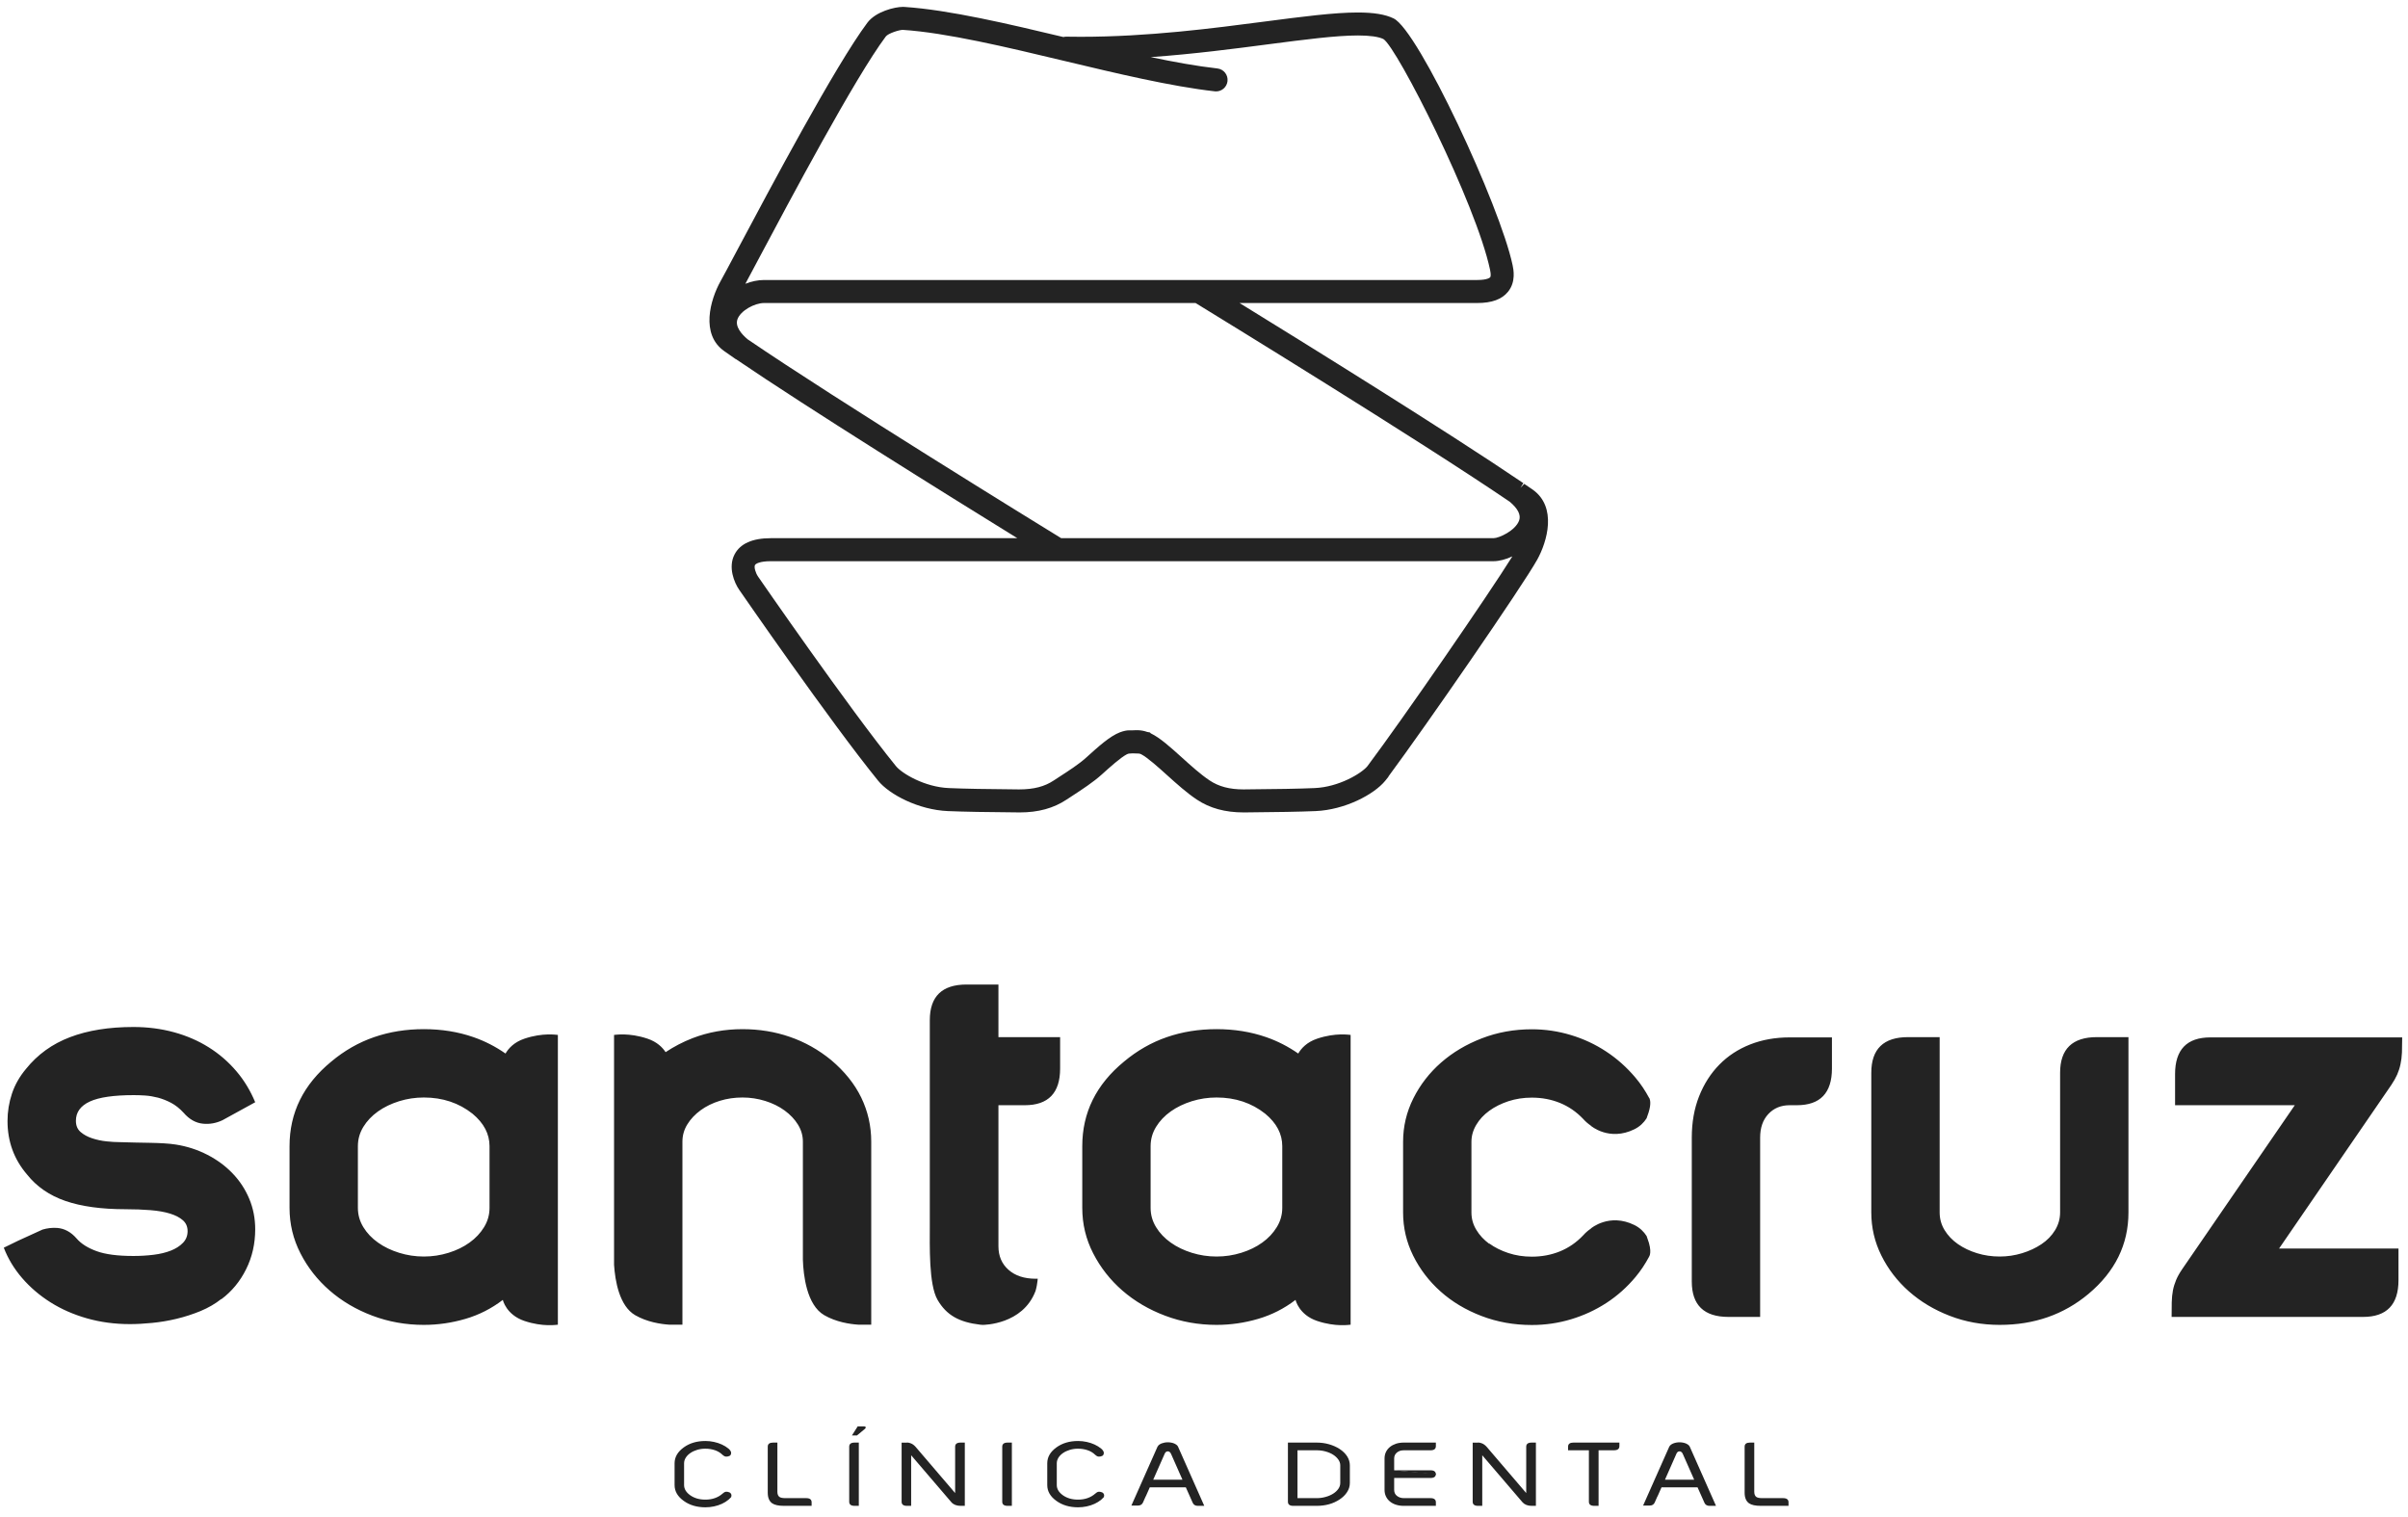<svg xmlns="http://www.w3.org/2000/svg" width="181" height="114" viewBox="0 0 181 114">
  <g fill="#232323" fill-rule="evenodd" transform="translate(0 -.11)">
    <path d="M127.165 85.625C127.165 84.479 127.348 83.443 127.714 82.517 128.08 81.591 128.586 80.798 129.235 80.138 129.88 79.479 130.653 78.973 131.553 78.619 132.453 78.265 133.441 78.089 134.522 78.089L137.7 78.089 137.7 80.428C137.7 82.267 136.819 83.187 135.061 83.187L134.522 83.187C133.868 83.187 133.335 83.406 132.922 83.846 132.508 84.286 132.303 84.88 132.303 85.625L132.303 99.1 129.922 99.1C128.085 99.1 127.165 98.213 127.165 96.44L127.165 85.625zM140.658 80.748C140.658 78.962 141.578 78.069 143.417 78.069L145.796 78.069 145.796 91.243C145.796 91.723 145.918 92.166 146.165 92.572 146.413 92.978 146.745 93.328 147.164 93.622 147.584 93.915 148.065 94.144 148.605 94.311 149.144 94.478 149.713 94.561 150.314 94.561 150.886 94.561 151.446 94.478 151.993 94.311 152.539 94.144 153.024 93.918 153.45 93.631 153.878 93.346 154.218 92.995 154.471 92.582 154.723 92.169 154.85 91.723 154.85 91.243L154.85 80.748C154.85 78.962 155.772 78.069 157.61 78.069L159.988 78.069 159.988 91.243C159.988 93.655 158.982 95.7 156.971 97.38 155.116 98.927 152.898 99.699 150.314 99.699 148.981 99.699 147.728 99.473 146.555 99.019 145.382 98.566 144.36 97.953 143.486 97.18 142.614 96.407 141.924 95.511 141.418 94.491 140.909 93.472 140.658 92.389 140.658 91.243L140.658 80.748zM180.285 93.961L180.285 96.34C180.285 98.18 179.396 99.1 177.625 99.1L163.232 99.1C163.232 98.686 163.236 98.316 163.242 97.99 163.25 97.664 163.28 97.367 163.332 97.1 163.384 96.834 163.466 96.574 163.572 96.32 163.678 96.067 163.832 95.794 164.033 95.501L172.49 83.188 163.492 83.188 163.492 80.849C163.492 79.009 164.377 78.089 166.151 78.089L180.563 78.089C180.563 78.529 180.556 78.909 180.545 79.229 180.53 79.548 180.494 79.846 180.433 80.118 180.375 80.392 180.29 80.648 180.185 80.888 180.077 81.127 179.931 81.388 179.744 81.667L171.308 93.961 180.285 93.961zM73.869 99.699C73.958 99.699 76.858 99.679 77.826 97.178 77.827 97.171 77.828 97.166 77.828 97.16 77.83 97.156 77.835 97.158 77.836 97.154 77.912 96.899 77.964 96.601 77.987 96.385L77.987 96.381C78.003 96.259 77.998 96.225 77.998 96.225L77.838 96.23C76.989 96.227 76.312 96.006 75.807 95.56 75.302 95.115 75.049 94.524 75.049 93.792L75.049 83.187 77.027 83.187C78.799 83.187 79.685 82.266 79.685 80.428L79.685 78.069 75.049 78.069 75.049 74.115 72.65 74.115C70.81 74.115 69.89 75.008 69.89 76.794L69.89 92.142C69.89 93.767 69.803 96.673 70.476 97.824 71.149 98.977 72.099 99.5 73.689 99.686 73.74 99.691 73.802 99.695 73.869 99.699M123.955 94.571C123.955 94.571 124.231 94.236 123.818 93.166 123.798 93.114 123.784 93.067 123.769 93.02 123.564 92.7 123.27 92.4 122.851 92.193 120.962 91.265 119.58 92.452 119.58 92.452L119.582 92.462C119.498 92.519 119.414 92.576 119.334 92.645 119.216 92.742 119.105 92.851 118.999 92.971 118.491 93.505 117.911 93.905 117.259 94.171 116.606 94.437 115.9 94.571 115.141 94.571 114.515 94.571 113.928 94.481 113.381 94.3 112.835 94.12 112.355 93.882 111.942 93.581L111.938 93.603C111.538 93.306 111.213 92.962 110.973 92.561 110.725 92.156 110.602 91.719 110.602 91.252L110.602 85.935C110.602 85.495 110.722 85.072 110.962 84.666 111.202 84.259 111.529 83.906 111.942 83.607 112.355 83.306 112.835 83.067 113.381 82.886 113.928 82.708 114.515 82.617 115.141 82.617 115.9 82.617 116.606 82.751 117.259 83.017 117.911 83.283 118.491 83.683 118.999 84.216 119.185 84.425 119.381 84.589 119.582 84.726L119.58 84.734C119.58 84.734 120.962 85.923 122.851 84.994 123.27 84.787 123.564 84.489 123.769 84.168 123.784 84.121 123.798 84.073 123.818 84.021 124.125 83.228 124.051 82.841 123.994 82.692 123.993 82.688 123.991 82.685 123.991 82.682 123.988 82.678 123.988 82.677 123.986 82.675 123.981 82.668 123.972 82.66 123.967 82.654 123.671 82.103 123.33 81.585 122.926 81.108 122.279 80.342 121.547 79.687 120.727 79.149 119.909 78.609 119.022 78.197 118.069 77.91 117.115 77.622 116.14 77.479 115.141 77.479 113.808 77.479 112.555 77.706 111.382 78.16 110.21 78.612 109.186 79.223 108.314 79.987 107.44 80.755 106.747 81.65 106.234 82.676 105.721 83.704 105.465 84.789 105.465 85.935L105.465 91.252C105.465 92.399 105.718 93.481 106.225 94.502 106.731 95.521 107.417 96.416 108.284 97.19 109.15 97.963 110.173 98.576 111.352 99.028 112.532 99.481 113.794 99.708 115.141 99.708 116.153 99.708 117.135 99.565 118.089 99.278 119.041 98.992 119.928 98.582 120.747 98.05 121.567 97.516 122.295 96.866 122.935 96.1 123.33 95.629 123.666 95.116 123.958 94.572L123.955 94.571zM36.796 90.903C36.796 91.423 36.659 91.906 36.386 92.352 36.113 92.799 35.75 93.186 35.296 93.51 34.844 93.838 34.317 94.094 33.718 94.28 33.118 94.467 32.498 94.561 31.858 94.561 31.219 94.561 30.599 94.467 30 94.28 29.4 94.094 28.87 93.838 28.41 93.51 27.95 93.186 27.584 92.799 27.311 92.352 27.038 91.906 26.901 91.423 26.901 90.903L26.901 86.265C26.901 85.744 27.038 85.262 27.311 84.815 27.584 84.37 27.95 83.983 28.41 83.656 28.87 83.33 29.4 83.074 30 82.886 30.599 82.7 31.219 82.607 31.858 82.607 33.271 82.607 34.49 83.013 35.517 83.826 36.369 84.533 36.796 85.345 36.796 86.265L36.796 90.903zM39.431 78.181C38.624 78.45 38.21 78.936 37.998 79.302 37.239 78.775 36.437 78.363 35.586 78.069 34.434 77.669 33.192 77.469 31.858 77.469 30.525 77.469 29.28 77.669 28.12 78.069 26.96 78.469 25.887 79.082 24.902 79.907 22.809 81.628 21.763 83.746 21.763 86.265L21.763 90.903C21.763 92.116 22.037 93.255 22.584 94.32 23.129 95.387 23.862 96.32 24.783 97.12 25.702 97.919 26.772 98.549 27.99 99.008 29.211 99.468 30.5 99.699 31.858 99.699 32.911 99.699 33.951 99.549 34.978 99.249 36.004 98.95 36.943 98.472 37.796 97.819 37.796 97.819 38.04 98.944 39.431 99.407 40.821 99.871 41.842 99.686 41.933 99.686L41.933 94.534 41.933 86.265 41.933 83.205 41.933 81.783 41.933 77.902C41.842 77.902 40.821 77.716 39.431 78.181L39.431 78.181zM96.383 90.903C96.383 91.423 96.246 91.906 95.971 92.352 95.698 92.799 95.336 93.186 94.883 93.51 94.429 93.838 93.904 94.094 93.304 94.28 92.703 94.467 92.084 94.561 91.446 94.561 90.804 94.561 90.185 94.467 89.584 94.28 88.987 94.094 88.455 93.838 87.996 93.51 87.537 93.186 87.17 92.799 86.897 92.352 86.624 91.906 86.487 91.423 86.487 90.903L86.487 86.265C86.487 85.744 86.624 85.262 86.897 84.815 87.17 84.37 87.537 83.983 87.996 83.656 88.455 83.33 88.987 83.074 89.584 82.886 90.185 82.7 90.804 82.607 91.446 82.607 92.856 82.607 94.076 83.013 95.102 83.826 95.957 84.533 96.383 85.345 96.383 86.265L96.383 90.903zM99.016 78.181C98.211 78.45 97.796 78.936 97.584 79.302 96.826 78.775 96.022 78.363 95.173 78.069 94.019 77.669 92.776 77.469 91.446 77.469 90.112 77.469 88.865 77.669 87.707 78.069 86.548 78.469 85.474 79.082 84.489 79.907 82.395 81.628 81.35 83.746 81.35 86.265L81.35 90.903C81.35 92.116 81.622 93.255 82.17 94.32 82.715 95.387 83.448 96.32 84.367 97.12 85.288 97.919 86.358 98.549 87.577 99.008 88.795 99.468 90.086 99.699 91.446 99.699 92.497 99.699 93.537 99.549 94.563 99.249 95.589 98.95 96.53 98.472 97.381 97.819 97.381 97.819 97.626 98.944 99.016 99.407 100.408 99.871 101.427 99.686 101.521 99.686L101.521 94.534 101.521 86.265 101.521 83.205 101.521 81.783 101.521 77.902C101.427 77.902 100.408 77.716 99.016 78.181L99.016 78.181zM17.475 88.304C16.94 87.747 16.308 87.283 15.577 86.908 14.849 86.533 14.062 86.278 13.219 86.144 12.964 86.104 12.672 86.074 12.345 86.054 12.016 86.033 11.669 86.021 11.3 86.014 10.932 86.007 10.556 86 10.176 85.993 9.793 85.988 9.409 85.978 9.021 85.963 8.726 85.963 8.389 85.944 8.006 85.904 7.624 85.864 7.263 85.785 6.922 85.672 6.58 85.559 6.293 85.402 6.058 85.2 5.824 84.999 5.706 84.719 5.706 84.357 5.706 83.714 6.054 83.233 6.751 82.91 7.448 82.589 8.551 82.429 10.064 82.429 10.319 82.429 10.6 82.439 10.909 82.458 11.216 82.479 11.538 82.533 11.873 82.618 12.208 82.708 12.539 82.838 12.866 83.011 13.194 83.186 13.506 83.433 13.801 83.754 14.229 84.251 14.719 84.526 15.267 84.577 15.767 84.626 16.249 84.535 16.717 84.317L19.183 82.963C18.825 82.102 18.359 81.326 17.777 80.642 17.176 79.932 16.478 79.328 15.689 78.834 14.899 78.339 14.026 77.96 13.067 77.699 12.11 77.438 11.096 77.307 10.025 77.307 8.19 77.307 6.603 77.562 5.265 78.071 3.926 78.579 2.821 79.377 1.951 80.461 1.469 81.036 1.118 81.656.897 82.319.677 82.982.565 83.667.565 84.376.565 85.916 1.054 87.255 2.032 88.394 2.754 89.305 3.715 89.967 4.913 90.382 6.111 90.796 7.622 91.005 9.442 91.005 10.112 91.005 10.734 91.029 11.31 91.075 11.886 91.122 12.378 91.209 12.786 91.335 13.194 91.463 13.517 91.631 13.75 91.838 13.985 92.046 14.101 92.318 14.101 92.653 14.101 93 13.985 93.294 13.75 93.534 13.517 93.776 13.212 93.97 12.837 94.118 12.462 94.265 12.03 94.369 11.541 94.429 11.053 94.49 10.547 94.519 10.025 94.519 8.846 94.519 7.926 94.399 7.263 94.158 6.6 93.917 6.101 93.602 5.767 93.214 5.339 92.719 4.846 92.451 4.291 92.411 3.917 92.384 3.554 92.429 3.197 92.534L1.373 93.367.285 93.897C.605 94.728 1.067 95.491 1.67 96.187 2.272 96.882 2.981 97.49 3.798 98.004 4.615 98.52 5.53 98.922 6.54 99.209 7.551 99.496 8.625 99.641 9.764 99.641 10.273 99.641 10.831 99.611 11.44 99.55 12.05 99.491 12.663 99.388 13.278 99.24 13.893 99.092 14.495 98.897 15.077 98.658 15.659 98.415 16.177 98.115 16.633 97.753L16.633 97.774C17.422 97.184 18.045 96.431 18.5 95.513 18.956 94.597 19.183 93.596 19.183 92.51 19.183 91.695 19.033 90.928 18.731 90.211 18.43 89.496 18.012 88.859 17.475 88.304M64.739 82.617C64.238 81.584 63.481 80.641 62.469 79.788 61.522 79.015 60.49 78.435 59.37 78.05 58.252 77.662 57.064 77.47 55.812 77.47 54.48 77.47 53.227 77.696 52.054 78.148 51.318 78.433 50.648 78.789 50.03 79.198 49.801 78.849 49.392 78.425 48.66 78.181 47.269 77.717 46.249 77.902 46.156 77.902L46.156 81.783 46.156 83.205 46.156 85.926 46.156 94.534 46.156 95.183C46.235 96.38 46.549 98.28 47.746 98.971 48.632 99.481 49.638 99.642 50.343 99.686L51.295 99.686 51.295 85.926C51.295 85.459 51.418 85.025 51.665 84.626 51.911 84.225 52.244 83.874 52.663 83.566 53.083 83.261 53.564 83.022 54.103 82.857 54.642 82.69 55.213 82.607 55.812 82.607 56.398 82.607 56.968 82.694 57.522 82.867 58.074 83.04 58.561 83.28 58.981 83.587 59.4 83.893 59.734 84.245 59.98 84.645 60.227 85.046 60.35 85.472 60.35 85.926L60.35 94.807C60.386 95.933 60.625 98.201 61.958 98.971 62.844 99.481 63.85 99.642 64.555 99.686L65.487 99.686 65.487 85.926C65.487 84.753 65.237 83.65 64.739 82.617M64.47 107.328L64.943 107.328C65.013 107.328 65.056 107.349 65.071 107.388 65.084 107.429 65.066 107.468 65.015 107.512L64.415 108.01 64.037 108.01 64.47 107.328zM58.433 112.238C58.433 112.427 58.485 112.559 58.591 112.633 58.677 112.693 58.824 112.722 59.028 112.722L60.598 112.722C60.87 112.722 61.006 112.826 61.006 113.032L61.006 113.301 58.917 113.301C58.52 113.301 58.228 113.238 58.041 113.11 57.82 112.953 57.709 112.689 57.709 112.315L57.709 108.852C57.709 108.647 57.847 108.546 58.118 108.546L58.433 108.546 58.433 112.238zM64.24 113.302C63.968 113.302 63.832 113.199 63.832 112.995L63.832 108.853C63.832 108.648 63.968 108.546 64.24 108.546L64.554 108.546 64.554 113.302 64.24 113.302zM75.743 113.302C75.471 113.302 75.335 113.199 75.335 112.995L75.335 108.853C75.335 108.648 75.471 108.546 75.743 108.546L76.058 108.546 76.058 113.302 75.743 113.302zM107.929 110.897C107.929 111.106 107.795 111.207 107.526 111.207L104.794 111.207 104.794 112.106C104.794 112.197 104.812 112.281 104.846 112.358 104.883 112.433 104.933 112.499 104.999 112.549 105.064 112.603 105.141 112.644 105.227 112.675 105.312 112.707 105.41 112.722 105.518 112.722L107.526 112.722C107.795 112.722 107.929 112.826 107.929 113.032L107.929 113.302 105.513 113.302C105.303 113.302 105.111 113.273 104.936 113.218 104.763 113.165 104.612 113.085 104.482 112.98 104.353 112.876 104.252 112.751 104.18 112.6 104.108 112.454 104.071 112.288 104.071 112.106L104.071 109.742C104.071 109.558 104.108 109.392 104.18 109.246 104.252 109.1 104.353 108.975 104.482 108.871 104.612 108.767 104.763 108.689 104.936 108.63 105.111 108.575 105.303 108.546 105.513 108.546L107.929 108.546 107.929 108.812C107.929 109.02 107.795 109.126 107.526 109.126L105.518 109.126C105.41 109.126 105.312 109.138 105.227 109.168 105.141 109.201 105.064 109.242 104.999 109.296 104.933 109.352 104.883 109.415 104.846 109.49 104.812 109.564 104.794 109.648 104.794 109.742L104.794 110.629M117.866 108.853C117.866 108.647 118.002 108.546 118.271 108.546L121.724 108.546 121.724 108.812C121.724 109.02 121.587 109.124 121.316 109.124L120.159 109.124 120.159 113.302 119.84 113.302C119.568 113.302 119.431 113.2 119.431 112.996L119.431 109.124 117.866 109.124 117.866 108.853zM131.861 112.238C131.861 112.427 131.913 112.559 132.018 112.633 132.106 112.693 132.253 112.722 132.458 112.722L134.026 112.722C134.299 112.722 134.436 112.826 134.436 113.032L134.436 113.301 132.346 113.301C131.949 113.301 131.657 113.238 131.469 113.11 131.249 112.953 131.137 112.689 131.137 112.315L131.137 108.852C131.137 108.647 131.273 108.546 131.546 108.546L131.861 108.546 131.861 112.238zM72.206 108.546C71.932 108.546 71.794 108.648 71.794 108.853L71.794 112.34 68.83 108.876C68.601 108.607 68.352 108.555 68.225 108.546L68.174 108.546C68.144 108.546 68.121 108.552 68.095 108.555L68.095 108.55 67.771 108.55 67.771 108.853 67.771 109.116 67.771 112.995C67.771 113.199 67.905 113.302 68.174 113.302L68.488 113.302 68.488 109.499 71.518 113.037C71.593 113.123 71.69 113.188 71.807 113.234 71.923 113.278 72.056 113.302 72.206 113.302L72.521 113.302 72.521 108.546 72.206 108.546zM54.975 112.463C54.955 112.353 54.832 112.289 54.832 112.289 54.727 112.246 54.635 112.232 54.556 112.244 54.476 112.256 54.395 112.304 54.313 112.382 54.145 112.53 53.954 112.642 53.739 112.718 53.523 112.795 53.285 112.834 53.02 112.834 52.566 112.834 52.186 112.723 51.875 112.502 51.573 112.284 51.42 112.03 51.42 111.74L51.42 110.103C51.42 109.952 51.464 109.811 51.549 109.677 51.634 109.543 51.75 109.429 51.896 109.329 52.04 109.229 52.21 109.151 52.401 109.093 52.594 109.034 52.798 109.005 53.02 109.005 53.275 109.005 53.516 109.044 53.739 109.12 53.963 109.196 54.155 109.314 54.313 109.47 54.392 109.546 54.474 109.589 54.557 109.6 54.642 109.609 54.733 109.592 54.832 109.55 54.832 109.55 54.942 109.504 54.955 109.361 54.977 109.25 54.89 109.136 54.832 109.071 54.808 109.051 54.787 109.025 54.762 109.003 54.613 108.88 54.446 108.776 54.26 108.691 54.074 108.606 53.876 108.541 53.665 108.496 53.453 108.449 53.239 108.427 53.02 108.427 52.382 108.427 51.84 108.586 51.396 108.907 50.935 109.24 50.706 109.637 50.706 110.103L50.706 111.74C50.706 112.206 50.935 112.603 51.396 112.931 51.84 113.252 52.382 113.411 53.02 113.411 53.24 113.411 53.457 113.389 53.669 113.344 53.879 113.299 54.079 113.234 54.264 113.149 54.45 113.064 54.618 112.959 54.766 112.834 54.835 112.775 54.897 112.713 54.957 112.648 54.985 112.571 54.985 112.513 54.975 112.463"/>
    <path d="M104.794 110.63L107.525 110.63C107.795 110.63 107.929 110.734 107.929 110.941M100.742 111.583C100.742 111.741 100.693 111.891 100.594 112.03 100.495 112.168 100.365 112.289 100.201 112.391 100.038 112.493 99.848 112.574 99.633 112.633 99.417 112.693 99.192 112.723 98.956 112.723L97.527 112.723 97.527 109.125 98.956 109.125C99.192 109.125 99.417 109.153 99.633 109.212 99.848 109.27 100.038 109.351 100.201 109.454 100.365 109.558 100.495 109.68 100.594 109.818 100.693 109.957 100.742 110.104 100.742 110.259L100.742 111.583zM101.268 109.592C101.14 109.386 100.95 109.197 100.7 109.03 100.459 108.875 100.19 108.755 99.894 108.671 99.598 108.587 99.285 108.546 98.956 108.546L97.431 108.546 97.214 108.546 96.808 108.546 96.808 108.853 96.808 109.866 96.808 112.995C96.808 113.199 96.944 113.302 97.214 113.302L98.956 113.302C99.295 113.302 99.607 113.262 99.897 113.182 100.185 113.103 100.454 112.981 100.7 112.816 100.933 112.664 101.118 112.48 101.255 112.268 101.394 112.055 101.463 111.827 101.463 111.583L101.463 110.259C101.463 110.021 101.397 109.8 101.268 109.592L101.268 109.592zM86.683 111.336L87.535 109.406 87.536 109.406 87.537 109.401 87.552 109.368C87.58 109.31 87.647 109.205 87.769 109.205 87.938 109.205 87.995 109.332 88.041 109.435L88.88 111.336 86.683 111.336zM88.544 108.844C88.518 108.793 88.478 108.747 88.423 108.707 88.369 108.668 88.31 108.635 88.244 108.607 88.176 108.581 88.103 108.56 88.021 108.546 87.941 108.531 87.861 108.525 87.783 108.525 87.699 108.525 87.618 108.531 87.539 108.546 87.461 108.56 87.386 108.581 87.317 108.607 87.247 108.635 87.186 108.668 87.133 108.707 87.08 108.747 87.043 108.793 87.016 108.844L87.013 108.856 87.02 108.823 85.041 113.281 85.527 113.281C85.715 113.281 85.842 113.205 85.911 113.055L86.124 112.575 86.117 112.606C86.223 112.365 86.326 112.135 86.425 111.91L89.134 111.91 89.653 113.075C89.722 113.226 89.848 113.302 90.036 113.302L90.52 113.302 88.544 108.844zM82.988 112.463C82.968 112.353 82.844 112.289 82.844 112.289 82.739 112.246 82.648 112.232 82.568 112.244 82.49 112.256 82.41 112.304 82.326 112.382 82.158 112.53 81.967 112.642 81.751 112.718 81.537 112.795 81.297 112.834 81.032 112.834 80.58 112.834 80.197 112.723 79.889 112.502 79.587 112.284 79.434 112.03 79.434 111.74L79.434 110.103C79.434 109.952 79.477 109.811 79.561 109.677 79.647 109.543 79.762 109.429 79.908 109.329 80.054 109.229 80.223 109.151 80.415 109.093 80.606 109.034 80.811 109.005 81.032 109.005 81.288 109.005 81.528 109.044 81.751 109.12 81.977 109.196 82.168 109.314 82.326 109.47 82.405 109.546 82.487 109.589 82.571 109.6 82.655 109.609 82.744 109.592 82.844 109.55 82.844 109.55 82.955 109.504 82.968 109.361 82.991 109.25 82.902 109.136 82.846 109.071 82.821 109.051 82.8 109.025 82.774 109.003 82.625 108.88 82.459 108.776 82.273 108.691 82.088 108.606 81.888 108.541 81.678 108.496 81.466 108.449 81.252 108.427 81.032 108.427 80.395 108.427 79.854 108.586 79.408 108.907 78.948 109.24 78.718 109.637 78.718 110.103L78.718 111.74C78.718 112.206 78.948 112.603 79.408 112.931 79.854 113.252 80.395 113.411 81.032 113.411 81.254 113.411 81.47 113.389 81.681 113.344 81.892 113.299 82.091 113.234 82.276 113.149 82.464 113.064 82.63 112.959 82.779 112.834 82.849 112.775 82.911 112.713 82.97 112.648 82.999 112.571 82.998 112.513 82.988 112.463M125.15 111.336L126.001 109.406 126.003 109.401 126.017 109.368C126.045 109.31 126.112 109.205 126.234 109.205 126.404 109.205 126.46 109.332 126.506 109.435L127.345 111.336 125.15 111.336zM127.009 108.844C126.983 108.793 126.942 108.747 126.888 108.707 126.834 108.668 126.775 108.635 126.709 108.607 126.641 108.581 126.568 108.56 126.486 108.546 126.406 108.531 126.326 108.525 126.248 108.525 126.165 108.525 126.083 108.531 126.004 108.546 125.924 108.56 125.851 108.581 125.782 108.607 125.712 108.635 125.65 108.668 125.598 108.707 125.546 108.747 125.508 108.793 125.48 108.844L125.478 108.856 125.485 108.823 123.506 113.281 123.992 113.281C124.18 113.281 124.307 113.205 124.376 113.055L124.588 112.575 124.582 112.606C124.688 112.365 124.791 112.135 124.89 111.91L127.599 111.91 128.118 113.075C128.185 113.226 128.314 113.302 128.502 113.302L128.985 113.302 127.009 108.844zM115.133 108.546C114.857 108.546 114.72 108.648 114.72 108.853L114.72 112.34 111.757 108.876C111.526 108.607 111.278 108.555 111.152 108.546L111.101 108.546C111.069 108.546 111.048 108.552 111.022 108.555L111.022 108.55 110.696 108.55 110.696 108.853 110.696 109.116 110.696 112.995C110.696 113.199 110.832 113.302 111.101 113.302L111.415 113.302 111.415 109.499 114.444 113.037C114.521 113.123 114.617 113.188 114.733 113.234 114.849 113.278 114.983 113.302 115.133 113.302L115.448 113.302 115.448 108.546 115.133 108.546zM84.178 55.157C83.415 55.456 82.592 56.2 81.638 57.062 81.101 57.549 80.309 58.06 79.674 58.471L79.212 58.773C78.522 59.233 77.712 59.448 76.597 59.448L76.595 59.448C74.094 59.428 72.516 59.399 71.319 59.348 69.504 59.274 67.793 58.25 67.345 57.698 63.805 53.341 57.056 43.561 56.988 43.462 56.786 43.172 56.668 42.737 56.749 42.583 56.801 42.483 57.117 42.294 57.936 42.294L112.263 42.294C112.689 42.294 113.189 42.16 113.678 41.933 111.873 44.83 105.492 54.084 102.786 57.699 102.336 58.251 100.623 59.274 98.813 59.348 97.616 59.399 96.038 59.428 93.471 59.448 92.421 59.448 91.611 59.234 90.921 58.773 90.248 58.326 89.508 57.655 88.853 57.064 87.964 56.262 87.193 55.567 86.504 55.237L86.431 55.165 86.237 55.131C85.744 54.954 85.366 55.002 85.121 55.008L84.873 55.008C84.682 55.008 84.483 55.048 84.178 55.157L84.178 55.157zM67.857 2.355L67.857 1.939 67.857 2.355C71.118 2.567 75.623 3.643 79.996 4.688 83.947 5.632 88.032 6.607 91.313 6.975L91.408 6.98C91.848 6.98 92.218 6.65 92.267 6.212 92.321 5.738 91.979 5.309 91.505 5.256 89.947 5.081 88.207 4.762 86.495 4.403 89.741 4.171 92.777 3.774 95.35 3.437 98.07 3.083 100.419 2.776 102.077 2.776 102.974 2.776 103.621 2.869 103.986 3.046 104.999 3.659 110.951 15.403 112.004 20.401 112.085 20.787 112.042 20.911 112.012 20.949 111.995 20.97 111.821 21.157 111.043 21.157L57.432 21.157C56.977 21.157 56.491 21.259 56.026 21.441 56.242 21.04 56.521 20.516 56.852 19.893L56.987 19.639C59.353 15.191 64.277 5.932 66.581 2.854 66.76 2.616 67.589 2.355 67.857 2.355L67.857 2.355zM79.599 40.962L79.598 40.963 79.599 40.962zM114.188 39.231C113.92 39.987 112.684 40.564 112.263 40.564L79.765 40.564C79.757 40.558 79.747 40.553 79.736 40.546 78.044 39.507 63.007 30.256 56.196 25.614 55.74 25.23 55.239 24.656 55.431 24.112 55.664 23.453 56.726 22.887 57.432 22.887L89.866 22.887C91.383 23.817 106.607 33.147 113.481 37.825 114.096 38.342 114.335 38.815 114.188 39.231L114.188 39.231zM115.181 36.895L114.571 36.48 114.282 36.783 114.504 36.423 114.406 36.363C108.734 32.51 97.902 25.8 93.171 22.887L111.043 22.887C112.136 22.887 112.893 22.609 113.353 22.039 113.959 21.294 113.762 20.355 113.697 20.045 112.755 15.575 106.624 2.403 104.754 1.496 104.125 1.191 103.265 1.049 102.052 1.049 100.286 1.049 97.891 1.361 95.099 1.725 91.178 2.238 86.299 2.876 81.232 2.876 80.877 2.876 80.521 2.873 80.14 2.866 80.071 2.866 80.001 2.876 79.931 2.894 75.895 1.93 71.345.849 67.97.63L67.876.627C67.253.627 65.826.975 65.197 1.818 62.806 5.011 57.838 14.355 55.45 18.845 54.823 20.024 54.37 20.877 54.15 21.268 53.401 22.619 52.623 25.245 54.454 26.514L55.189 27.027C55.25 27.078 55.315 27.117 55.305 27.098 60.819 30.848 71.159 37.284 76.469 40.564L57.936 40.564C56.554 40.564 55.639 40.973 55.217 41.779 54.706 42.752 55.196 43.914 55.564 44.445 55.632 44.544 62.392 54.344 66.001 58.789 66.857 59.841 69.053 60.985 71.248 61.078 72.464 61.128 74.059 61.158 76.654 61.178 78.046 61.178 79.196 60.863 80.171 60.214L80.636 59.909C81.327 59.458 82.187 58.897 82.815 58.328 83.446 57.76 84.225 57.057 84.701 56.809L84.735 56.795C84.815 56.761 84.856 56.745 85.138 56.738 85.626 56.741 85.663 56.757 85.752 56.794L85.759 56.795C86.244 57.04 87.081 57.796 87.721 58.374 88.451 59.031 89.206 59.712 89.962 60.214 90.936 60.863 92.087 61.178 93.479 61.178L93.549 61.178 93.551 61.178C96.071 61.158 97.666 61.128 98.886 61.078 101.075 60.985 103.266 59.845 104.125 58.796L104.129 58.791C104.129 58.791 104.13 58.79 104.13 58.789L104.367 58.495 104.357 58.485C107.239 54.598 114.407 44.212 115.545 42.182 116.293 40.833 117.072 38.208 115.181 36.895L115.181 36.895z"/>
  </g>
</svg>

